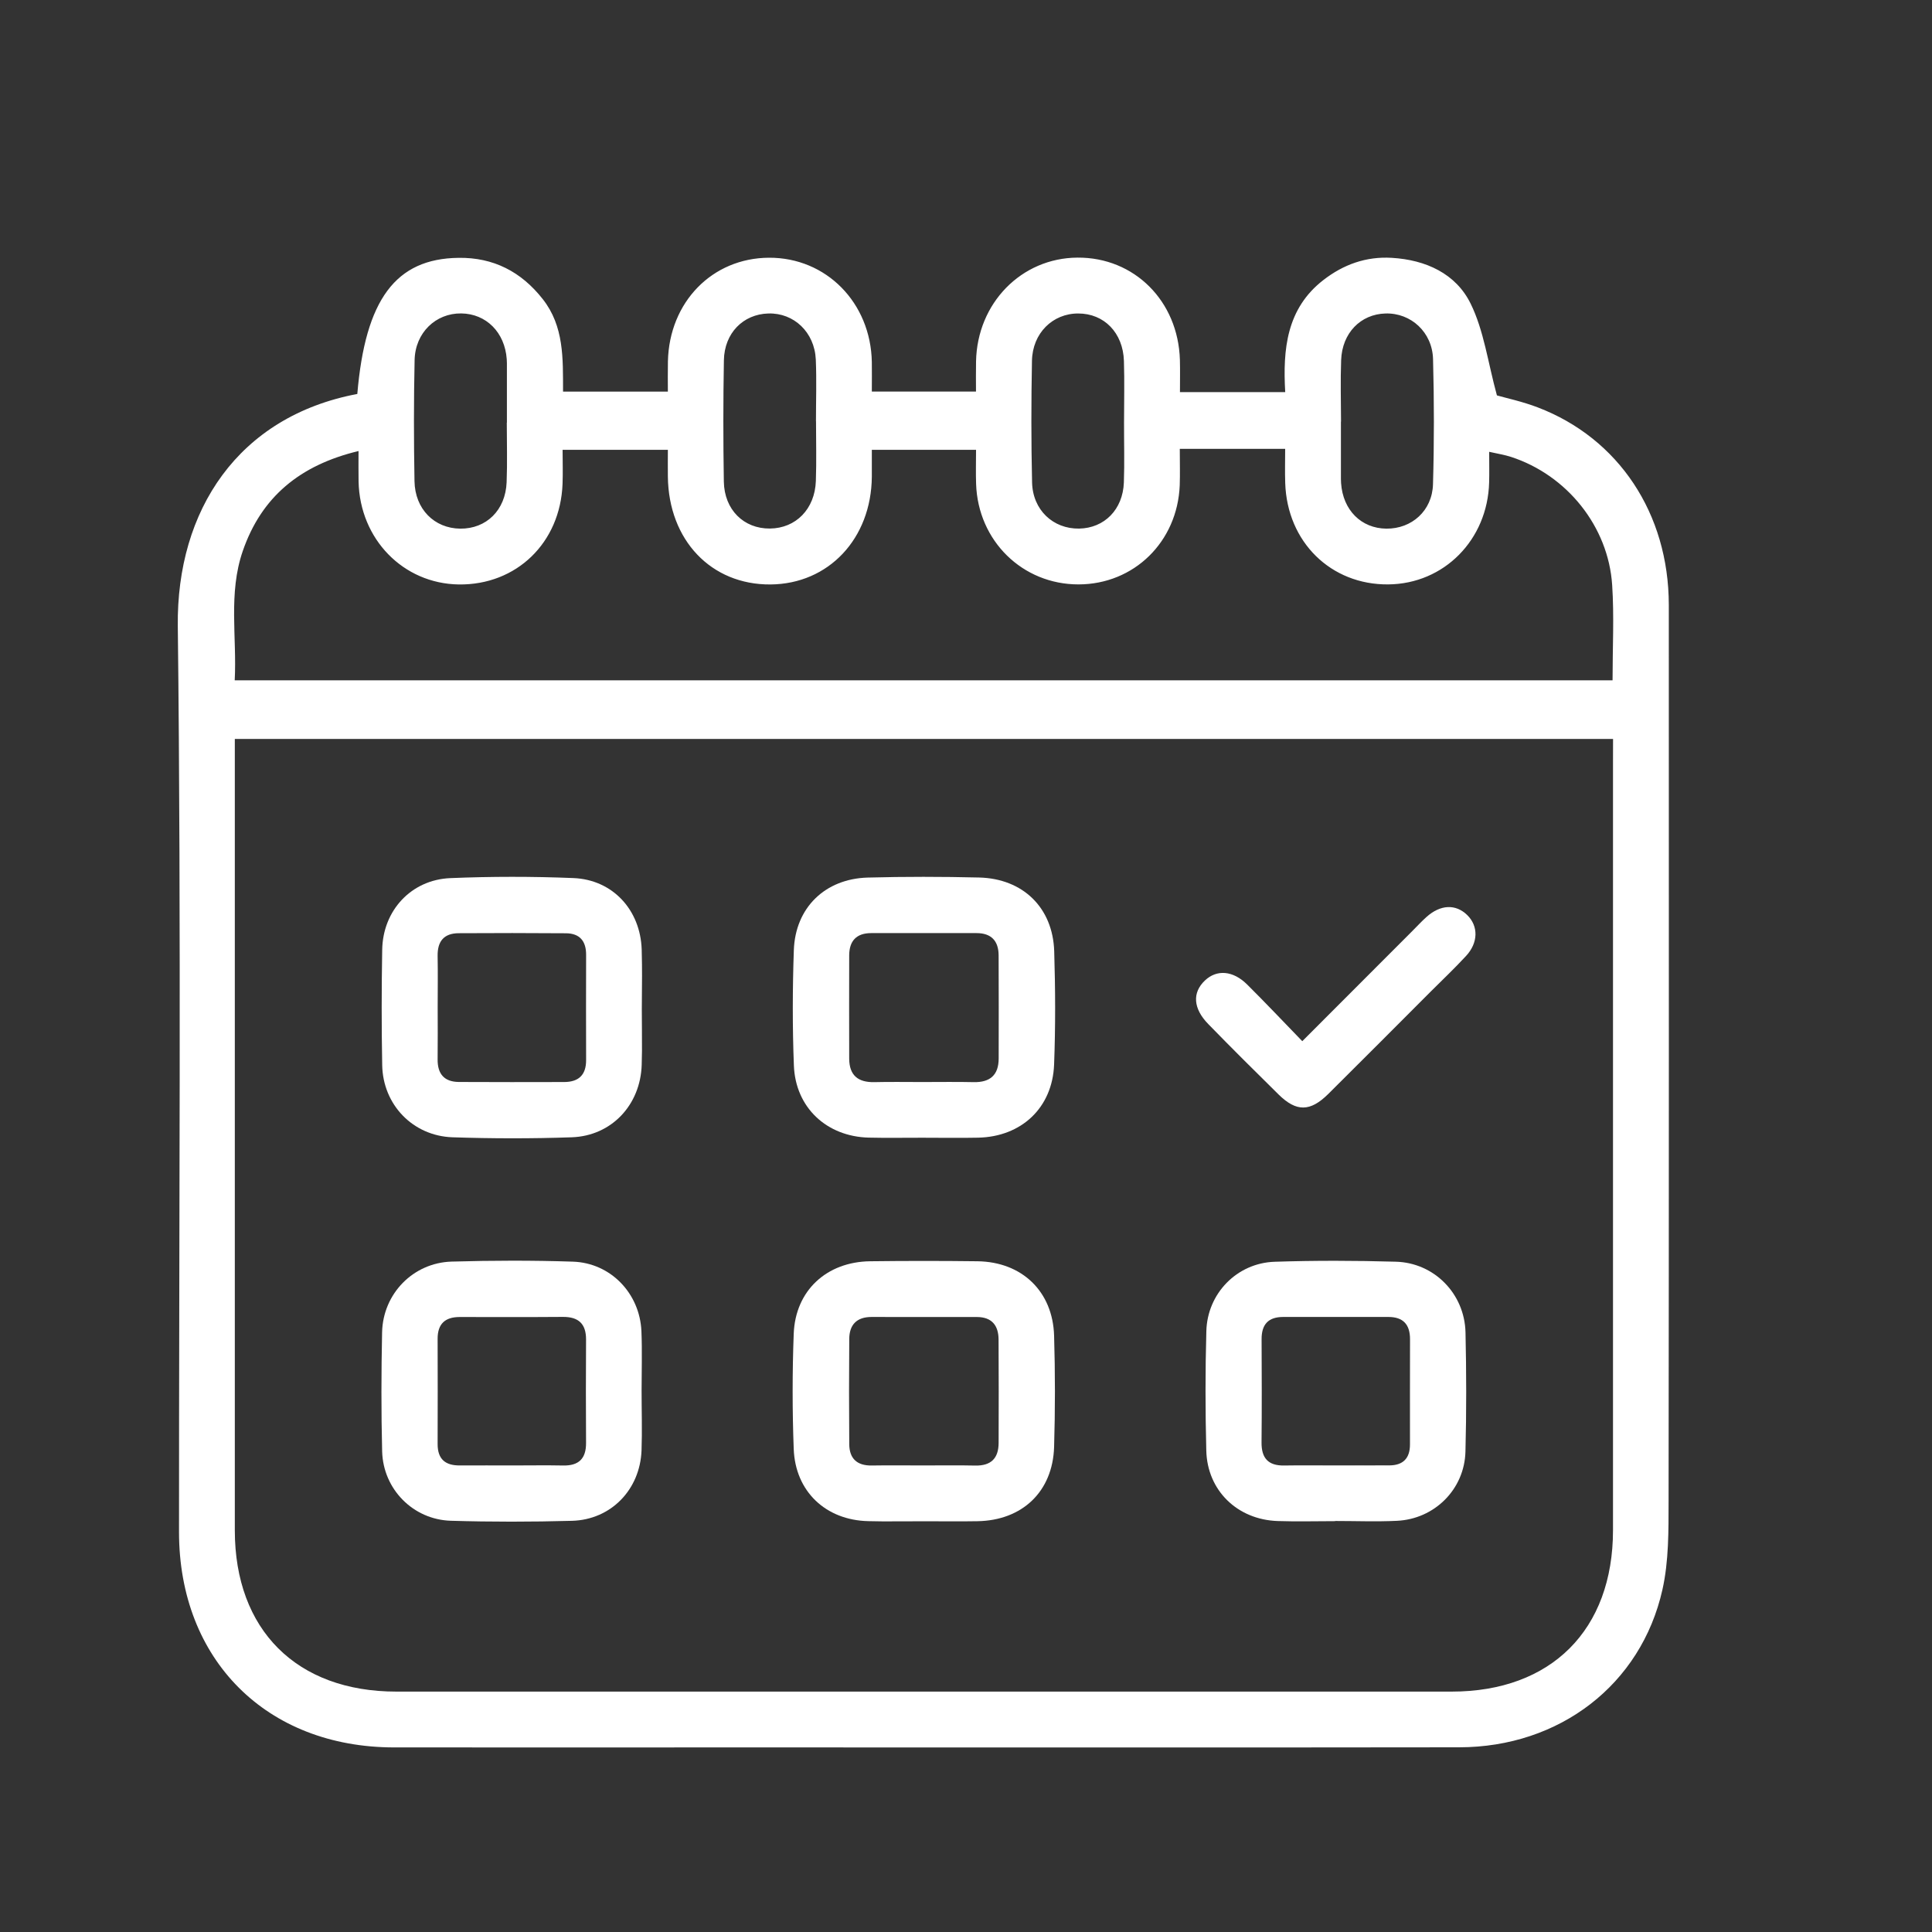 <svg width="35" height="35" viewBox="0 0 35 35" fill="none" xmlns="http://www.w3.org/2000/svg">
<rect x="0" y="0" width="35" height="35" fill="#333333" stroke="none"/>
<path d="M27.857 7.38C27.581 7.274 27.288 7.212 27.118 7.163C26.953 6.559 26.882 5.99 26.643 5.503C26.376 4.956 25.828 4.707 25.213 4.671C24.75 4.643 24.337 4.791 23.973 5.074C23.308 5.59 23.238 6.325 23.283 7.104C22.632 7.104 22.026 7.104 21.376 7.104C21.376 6.898 21.38 6.709 21.375 6.52C21.344 5.453 20.549 4.66 19.52 4.667C18.503 4.673 17.702 5.492 17.682 6.548C17.678 6.734 17.681 6.921 17.681 7.093C17.018 7.093 16.412 7.093 15.794 7.093C15.794 6.896 15.797 6.728 15.794 6.56C15.775 5.483 14.967 4.664 13.931 4.669C12.903 4.674 12.124 5.472 12.1 6.546C12.096 6.732 12.099 6.918 12.099 7.094C11.431 7.094 10.825 7.094 10.2 7.094C10.199 6.491 10.219 5.91 9.832 5.418C9.442 4.921 8.937 4.662 8.307 4.671C7.168 4.685 6.618 5.425 6.473 7.137C4.315 7.544 3.196 9.246 3.221 11.344C3.285 16.814 3.241 22.285 3.243 27.756C3.244 30.068 4.828 31.654 7.137 31.656C9.301 31.658 11.466 31.656 13.63 31.656C17.898 31.656 22.166 31.66 26.436 31.654C28.25 31.652 29.729 30.521 30.116 28.8C30.233 28.28 30.227 27.727 30.228 27.189C30.235 21.778 30.233 16.367 30.232 10.957C30.23 9.303 29.323 7.939 27.857 7.38ZM24.296 6.523C24.314 6.033 24.648 5.692 25.099 5.679C25.559 5.665 25.949 6.017 25.961 6.508C25.981 7.263 25.982 8.019 25.96 8.773C25.946 9.253 25.575 9.581 25.116 9.577C24.659 9.573 24.328 9.24 24.295 8.753C24.293 8.729 24.292 8.705 24.292 8.681C24.292 8.334 24.292 7.985 24.292 7.638C24.293 7.638 24.293 7.638 24.294 7.638C24.293 7.266 24.282 6.894 24.296 6.523ZM18.695 6.537C18.704 6.036 19.07 5.678 19.533 5.679C20.002 5.679 20.345 6.028 20.361 6.539C20.373 6.911 20.363 7.285 20.363 7.657C20.362 8.018 20.373 8.379 20.36 8.74C20.342 9.231 20.007 9.568 19.549 9.576C19.078 9.583 18.708 9.239 18.697 8.738C18.68 8.004 18.681 7.27 18.695 6.537ZM13.114 6.526C13.123 6.034 13.463 5.692 13.919 5.679C14.382 5.665 14.757 6.019 14.779 6.514C14.795 6.886 14.782 7.26 14.782 7.632H14.783C14.783 7.993 14.793 8.354 14.78 8.714C14.762 9.223 14.417 9.571 13.947 9.575C13.474 9.579 13.122 9.235 13.113 8.725C13.101 7.993 13.101 7.259 13.114 6.526ZM7.511 6.524C7.521 6.027 7.895 5.672 8.356 5.678C8.809 5.684 9.145 6.021 9.18 6.506C9.182 6.53 9.183 6.554 9.183 6.579C9.183 6.938 9.183 7.297 9.183 7.657C9.182 7.657 9.182 7.657 9.181 7.657C9.181 8.017 9.192 8.377 9.178 8.736C9.158 9.244 8.81 9.581 8.338 9.577C7.869 9.572 7.518 9.224 7.509 8.717C7.496 7.986 7.495 7.255 7.511 6.524ZM29.221 13.796C29.221 18.437 29.221 23.078 29.221 27.72C29.221 29.526 28.103 30.645 26.298 30.645C19.926 30.646 13.553 30.646 7.181 30.645C5.374 30.645 4.254 29.527 4.254 27.724C4.253 23.083 4.254 18.442 4.254 13.801C4.254 13.671 4.254 13.541 4.254 13.387C12.602 13.387 20.895 13.387 29.222 13.387C29.221 13.537 29.221 13.666 29.221 13.796ZM29.213 12.325C20.904 12.325 12.604 12.325 4.252 12.325C4.293 11.542 4.133 10.75 4.398 9.982C4.735 9.006 5.43 8.426 6.495 8.171C6.495 8.38 6.493 8.553 6.496 8.725C6.519 9.768 7.305 10.573 8.31 10.588C9.355 10.602 10.151 9.834 10.191 8.767C10.199 8.566 10.192 8.365 10.192 8.149C10.839 8.149 11.436 8.149 12.099 8.149C12.099 8.311 12.097 8.473 12.099 8.634C12.112 9.785 12.883 10.596 13.958 10.588C15.011 10.58 15.784 9.759 15.794 8.637C15.795 8.483 15.794 8.329 15.794 8.149C16.447 8.149 17.044 8.149 17.682 8.149C17.682 8.365 17.676 8.566 17.683 8.767C17.717 9.799 18.524 10.588 19.538 10.587C20.543 10.586 21.331 9.816 21.372 8.791C21.379 8.589 21.373 8.386 21.373 8.131C21.711 8.131 22.019 8.131 22.326 8.131C22.626 8.131 22.926 8.131 23.282 8.131C23.282 8.352 23.276 8.552 23.283 8.752C23.318 9.82 24.111 10.597 25.15 10.587C26.16 10.578 26.95 9.779 26.977 8.738C26.982 8.57 26.978 8.404 26.978 8.185C27.132 8.22 27.256 8.239 27.373 8.277C28.385 8.606 29.137 9.536 29.206 10.6C29.243 11.163 29.213 11.729 29.213 12.325Z" fill="white"/>
<path d="M8.197 20.603C8.917 20.627 9.638 20.628 10.358 20.603C11.078 20.578 11.602 20.018 11.625 19.291C11.628 19.207 11.629 19.124 11.63 19.039C11.632 18.787 11.627 18.535 11.627 18.283C11.627 18.012 11.633 17.743 11.63 17.473C11.629 17.382 11.628 17.293 11.625 17.203C11.602 16.484 11.1 15.936 10.388 15.907C9.646 15.877 8.9 15.877 8.157 15.908C7.448 15.938 6.935 16.496 6.924 17.207C6.912 17.903 6.911 18.599 6.924 19.295C6.936 20.012 7.479 20.578 8.197 20.603ZM8.31 16.906C8.958 16.902 9.605 16.902 10.253 16.907C10.501 16.909 10.619 17.047 10.618 17.297C10.616 17.933 10.616 18.568 10.618 19.204C10.619 19.472 10.485 19.601 10.221 19.602C9.585 19.603 8.95 19.605 8.314 19.601C8.047 19.599 7.925 19.455 7.928 19.19C7.93 19.034 7.93 18.878 7.93 18.723C7.93 18.567 7.929 18.411 7.929 18.255C7.929 17.943 7.934 17.631 7.928 17.32C7.923 17.053 8.042 16.907 8.31 16.906Z" fill="white"/>
<path d="M11.627 18.284C11.627 18.536 11.631 18.788 11.629 19.04C11.631 18.788 11.627 18.536 11.627 18.284C11.627 18.014 11.632 17.744 11.629 17.474C11.631 17.743 11.627 18.014 11.627 18.284Z" fill="white"/>
<path d="M8.167 27.55C8.899 27.572 9.632 27.571 10.363 27.551C11.068 27.531 11.595 26.987 11.622 26.276C11.635 25.916 11.623 25.556 11.623 25.195H11.623C11.623 24.835 11.635 24.475 11.62 24.115C11.59 23.43 11.062 22.879 10.379 22.856C9.647 22.832 8.914 22.834 8.183 22.855C7.485 22.875 6.938 23.437 6.922 24.135C6.907 24.855 6.905 25.575 6.923 26.295C6.942 26.979 7.484 27.529 8.167 27.55ZM7.928 24.254C7.927 23.985 8.062 23.859 8.326 23.859C8.95 23.859 9.573 23.862 10.197 23.857C10.479 23.855 10.618 23.98 10.617 24.268C10.613 24.891 10.613 25.515 10.617 26.138C10.619 26.426 10.484 26.555 10.2 26.549C9.901 26.543 9.601 26.548 9.301 26.548C8.978 26.548 8.653 26.546 8.33 26.548C8.066 26.55 7.927 26.433 7.928 26.159C7.93 25.525 7.93 24.89 7.928 24.254Z" fill="white"/>
<path d="M25.287 22.857C24.555 22.836 23.822 22.834 23.091 22.858C22.408 22.881 21.871 23.432 21.854 24.117C21.834 24.837 21.835 25.558 21.853 26.277C21.87 27.001 22.415 27.53 23.146 27.555C23.493 27.567 23.841 27.557 24.19 27.557C24.19 27.556 24.19 27.555 24.19 27.554C24.562 27.554 24.934 27.569 25.306 27.551C25.989 27.519 26.531 26.98 26.548 26.296C26.567 25.576 26.565 24.855 26.549 24.136C26.532 23.437 25.983 22.876 25.287 22.857ZM25.543 26.168C25.543 26.418 25.419 26.546 25.169 26.547C24.846 26.548 24.522 26.547 24.198 26.548C23.887 26.548 23.575 26.544 23.263 26.549C22.974 26.554 22.851 26.414 22.854 26.13C22.86 25.507 22.858 24.883 22.855 24.26C22.854 23.994 22.976 23.858 23.246 23.858C23.881 23.859 24.517 23.858 25.152 23.858C25.419 23.858 25.544 23.994 25.544 24.26C25.542 24.898 25.543 25.533 25.543 26.168Z" fill="white"/>
<path d="M15.738 20.609C16.062 20.617 16.386 20.61 16.71 20.611C17.046 20.611 17.383 20.617 17.719 20.61C18.503 20.594 19.066 20.069 19.096 19.285C19.122 18.602 19.119 17.916 19.098 17.233C19.073 16.443 18.532 15.917 17.738 15.897C17.066 15.881 16.393 15.88 15.721 15.898C14.947 15.919 14.407 16.444 14.381 17.215C14.357 17.91 14.355 18.608 14.382 19.303C14.411 20.065 14.976 20.59 15.738 20.609ZM15.384 17.305C15.386 17.044 15.516 16.904 15.783 16.904C16.419 16.904 17.055 16.904 17.691 16.904C17.957 16.904 18.089 17.044 18.091 17.305C18.094 17.929 18.093 18.553 18.092 19.177C18.091 19.477 17.935 19.61 17.639 19.604C17.327 19.597 17.015 19.602 16.703 19.602C16.415 19.602 16.126 19.597 15.839 19.604C15.543 19.61 15.386 19.48 15.384 19.179C15.383 18.553 15.382 17.93 15.384 17.305Z" fill="white"/>
<path d="M15.728 27.557C15.812 27.559 15.897 27.56 15.98 27.561C16.233 27.563 16.485 27.559 16.737 27.559C17.061 27.559 17.385 27.564 17.709 27.558C18.52 27.544 19.071 27.021 19.096 26.214C19.116 25.542 19.116 24.869 19.096 24.197C19.072 23.393 18.512 22.86 17.709 22.849C17.06 22.841 16.412 22.841 15.764 22.849C14.974 22.859 14.409 23.38 14.379 24.162C14.353 24.857 14.353 25.555 14.379 26.25C14.408 27.021 14.96 27.539 15.728 27.557ZM15.385 24.256C15.387 23.998 15.521 23.858 15.789 23.858C16.425 23.86 17.061 23.859 17.697 23.859C17.969 23.859 18.089 24.013 18.09 24.267C18.094 24.891 18.093 25.515 18.091 26.139C18.09 26.418 17.955 26.556 17.667 26.55C17.355 26.543 17.044 26.548 16.731 26.548C16.419 26.548 16.107 26.544 15.795 26.549C15.527 26.554 15.387 26.425 15.385 26.162C15.38 25.528 15.38 24.892 15.385 24.256Z" fill="white"/>
<path d="M23.164 19.829C23.486 20.145 23.735 20.142 24.062 19.819C24.685 19.201 25.304 18.579 25.923 17.959C26.136 17.747 26.354 17.54 26.558 17.319C26.782 17.078 26.784 16.778 26.581 16.578C26.372 16.373 26.095 16.385 25.842 16.612C25.752 16.692 25.671 16.782 25.586 16.866C24.933 17.518 24.282 18.172 23.592 18.862C23.245 18.503 22.924 18.164 22.593 17.835C22.336 17.58 22.041 17.56 21.828 17.763C21.596 17.983 21.614 18.271 21.89 18.553C22.309 18.983 22.735 19.407 23.164 19.829Z" fill="white"/>
<path d="M23.263 26.55C23.575 26.545 23.887 26.549 24.198 26.549C24.522 26.549 24.846 26.55 25.169 26.548C24.846 26.549 24.522 26.548 24.198 26.548C23.887 26.549 23.575 26.545 23.263 26.55Z" fill="white"/>
</svg>
